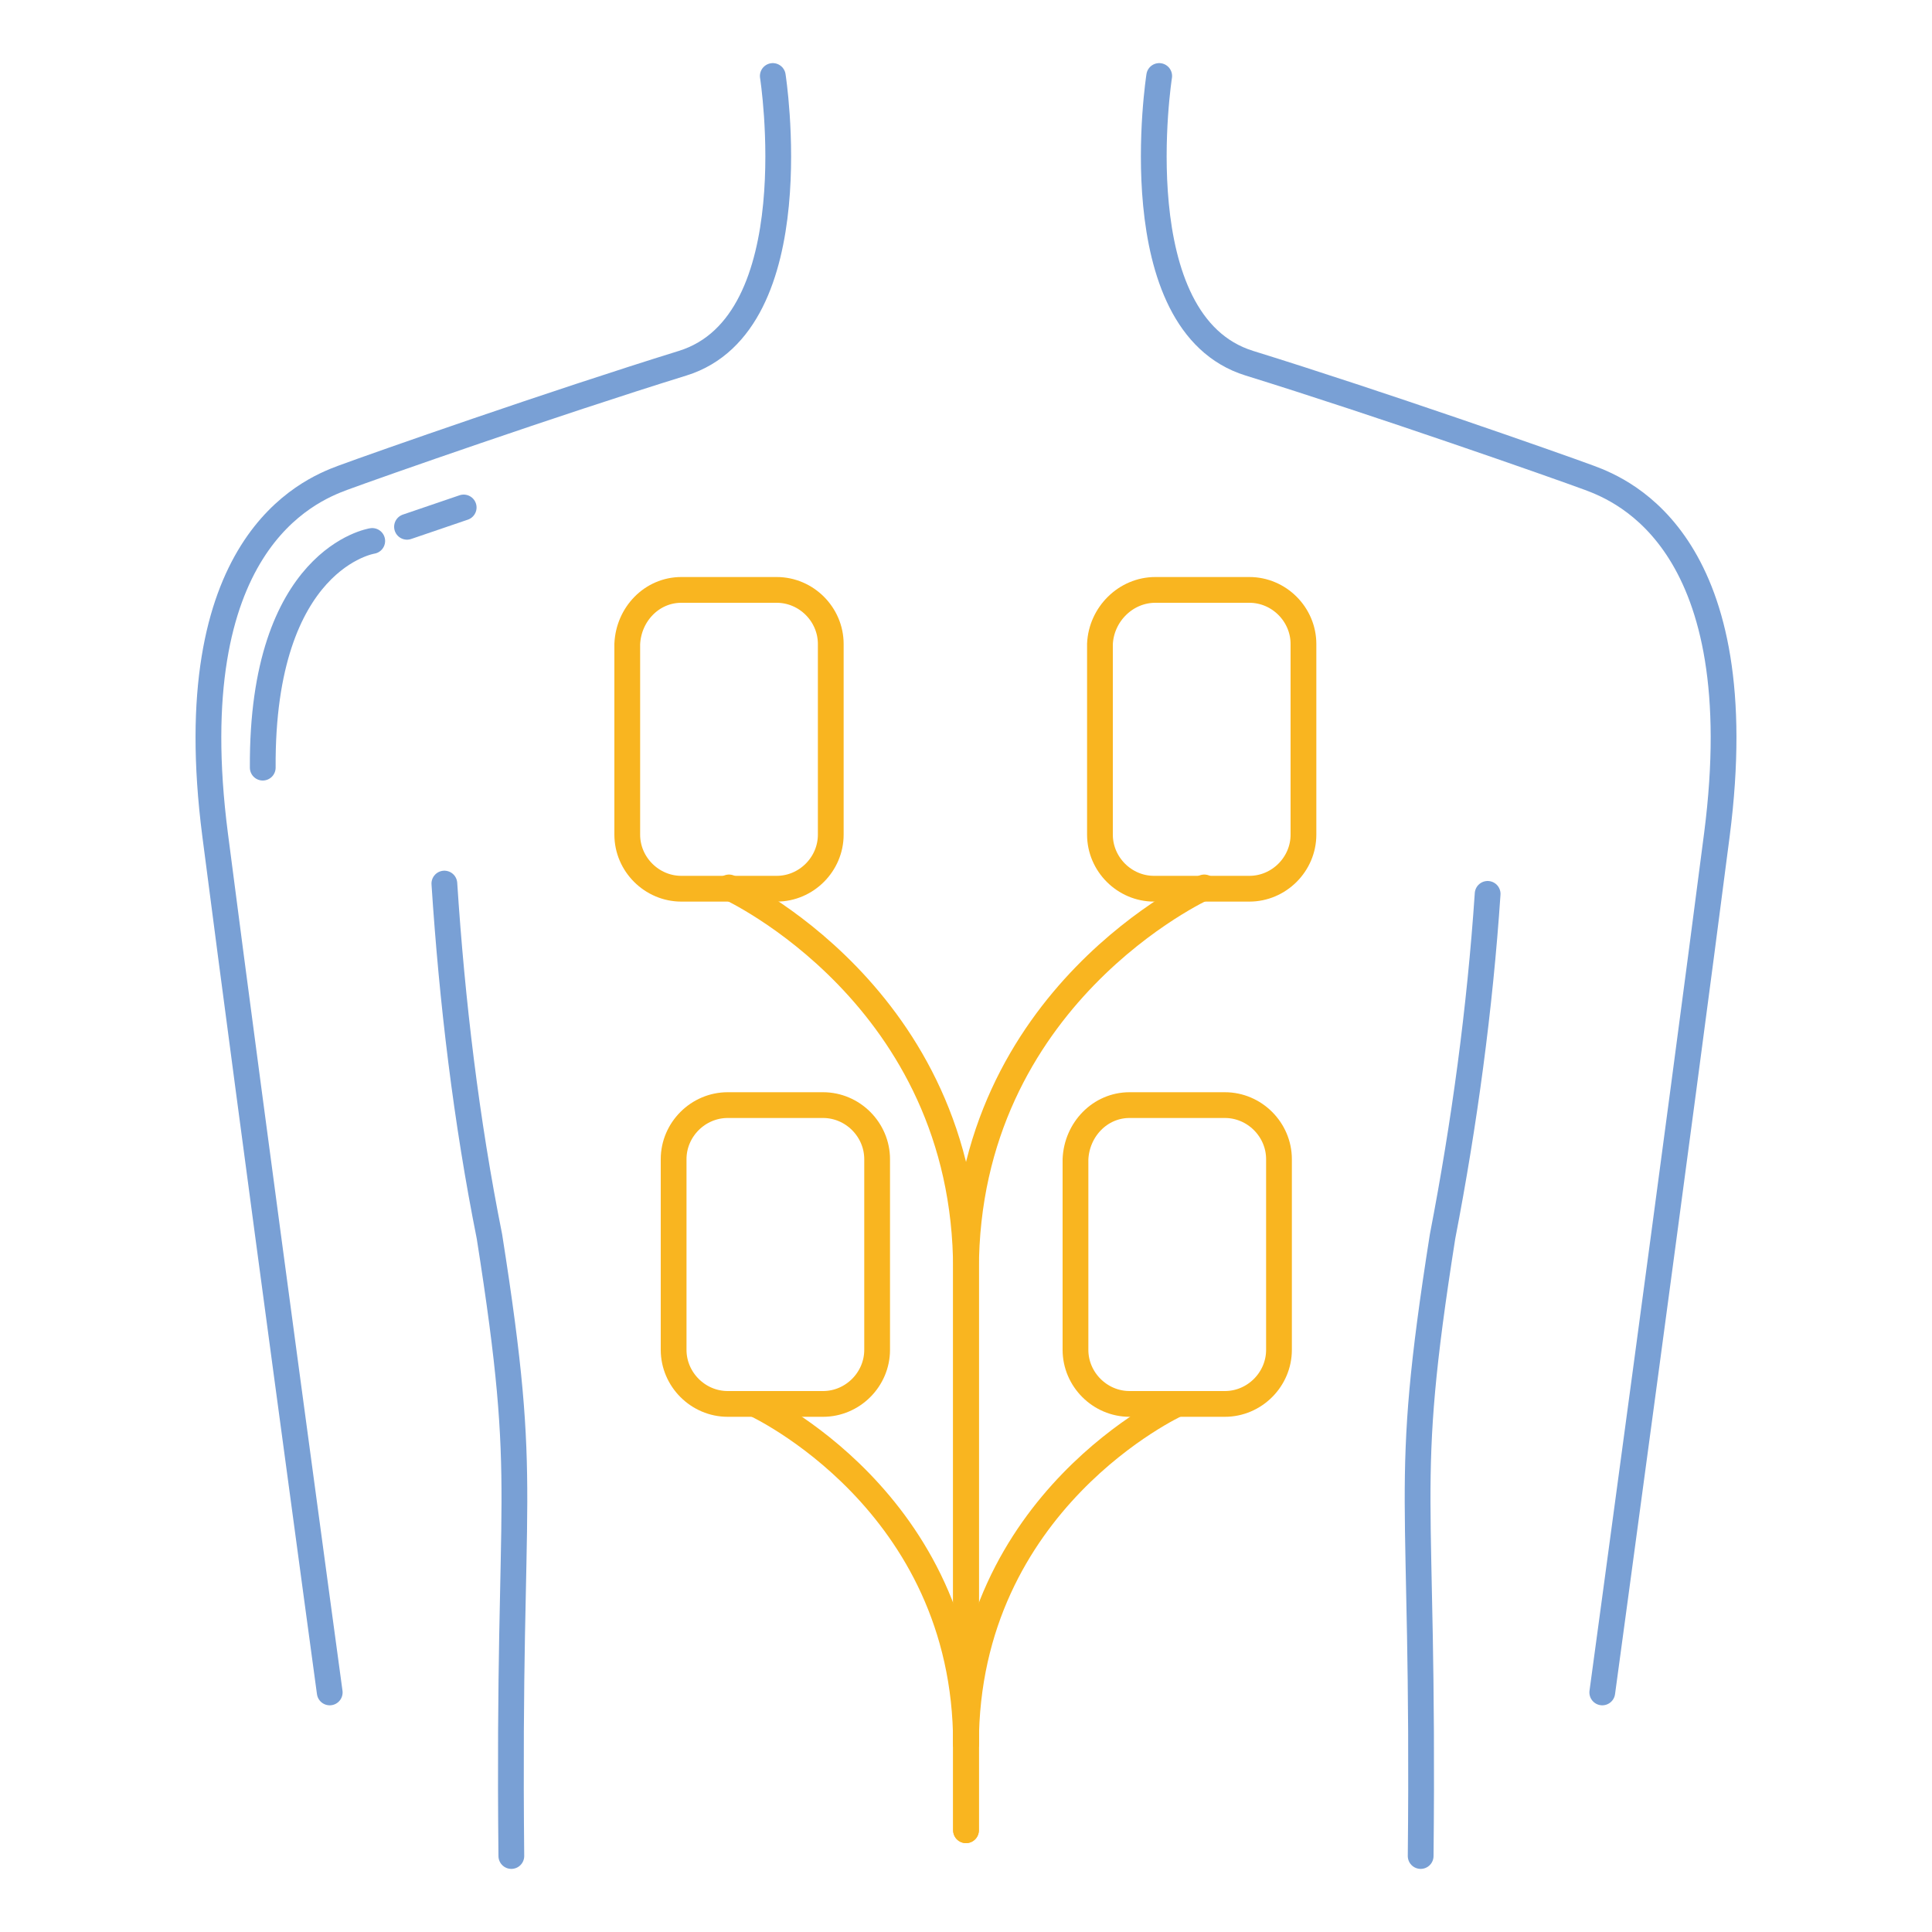 <?xml version="1.0" encoding="utf-8"?>
<!-- Generator: Adobe Illustrator 24.1.2, SVG Export Plug-In . SVG Version: 6.00 Build 0)  -->
<svg version="1.1" id="Слой_1" xmlns="http://www.w3.org/2000/svg" xmlns:xlink="http://www.w3.org/1999/xlink" x="0px" y="0px"
	 viewBox="0 0 150 150" style="enable-background:new 0 0 150 150;" xml:space="preserve">
<style type="text/css">
	.st0{fill:none;stroke:#F9B520;stroke-width:2;stroke-linecap:round;stroke-linejoin:round;}
	.st1{fill:none;stroke:#79A0D5;stroke-width:2;stroke-linecap:round;stroke-linejoin:round;}
	.st2{fill:none;}
</style>
<g id="Слой_98">
	<path class="st0" d="M58.6,109c0,0,16.4,7.5,16.4,26.4"/>
	<path class="st0" d="M91.4,109c0,0-16.4,7.5-16.4,26.4"/>
	<path class="st0" d="M56.6,68.9c0,0,18.4,8.4,18.4,29.7v43.5"/>
	<path class="st0" d="M93.5,68.9c0,0-18.5,8.4-18.5,29.7v43.5"/>
	<path class="st0" d="M87.7,85.8h7.4c2.3,0,4.2,1.9,4.2,4.2v14.8c0,2.3-1.9,4.2-4.2,4.2h-7.4c-2.3,0-4.2-1.9-4.2-4.2V90
		C83.6,87.7,85.4,85.8,87.7,85.8z"/>
	<path class="st0" d="M56.5,85.8h7.4c2.3,0,4.2,1.9,4.2,4.2v14.8c0,2.3-1.9,4.2-4.2,4.2h-7.4c-2.3,0-4.2-1.9-4.2-4.2V90
		C52.3,87.7,54.2,85.8,56.5,85.8z"/>
	<path class="st0" d="M89.7,45.8H97c2.3,0,4.2,1.9,4.2,4.2v14.8c0,2.3-1.9,4.2-4.2,4.2h-7.4c-2.3,0-4.2-1.9-4.2-4.2V50
		C85.5,47.7,87.4,45.8,89.7,45.8z"/>
	<path class="st0" d="M52.9,45.8h7.4c2.3,0,4.2,1.9,4.2,4.2v14.8c0,2.3-1.9,4.2-4.2,4.2h-7.4c-2.3,0-4.2-1.9-4.2-4.2V50
		C48.8,47.7,50.6,45.8,52.9,45.8z"/>
	<path class="st1" d="M110.3,144.1c0.3-29.4-1.5-27.8,1.7-48.1c1.7-8.8,2.9-17.7,3.5-26.6"/>
	<path class="st1" d="M39.7,144.1c-0.3-29.4,1.5-27.8-1.7-48.1c-1.8-9-2.9-18.2-3.5-27.4"/>
	<path class="st1" d="M90,5.9c0,0-3,19.2,7,22.3s23.7,7.9,26.4,8.9s12.8,5.2,9.9,27.7s-8.9,66.6-8.9,66.6"/>
	<path class="st1" d="M60,5.9c0,0,3,19.2-7,22.3s-23.7,7.9-26.4,8.9s-12.8,5.2-9.9,27.7s8.9,66.6,8.9,66.6"/>
	<path class="st1" d="M28.9,42c0,0-8.6,1.3-8.5,17.6"/>
	<line class="st1" x1="31.6" y1="40.9" x2="36" y2="39.4"/>
</g>
<g id="Слой_103">
	<rect class="st2" width="150" height="150"/>
</g>
</svg>
